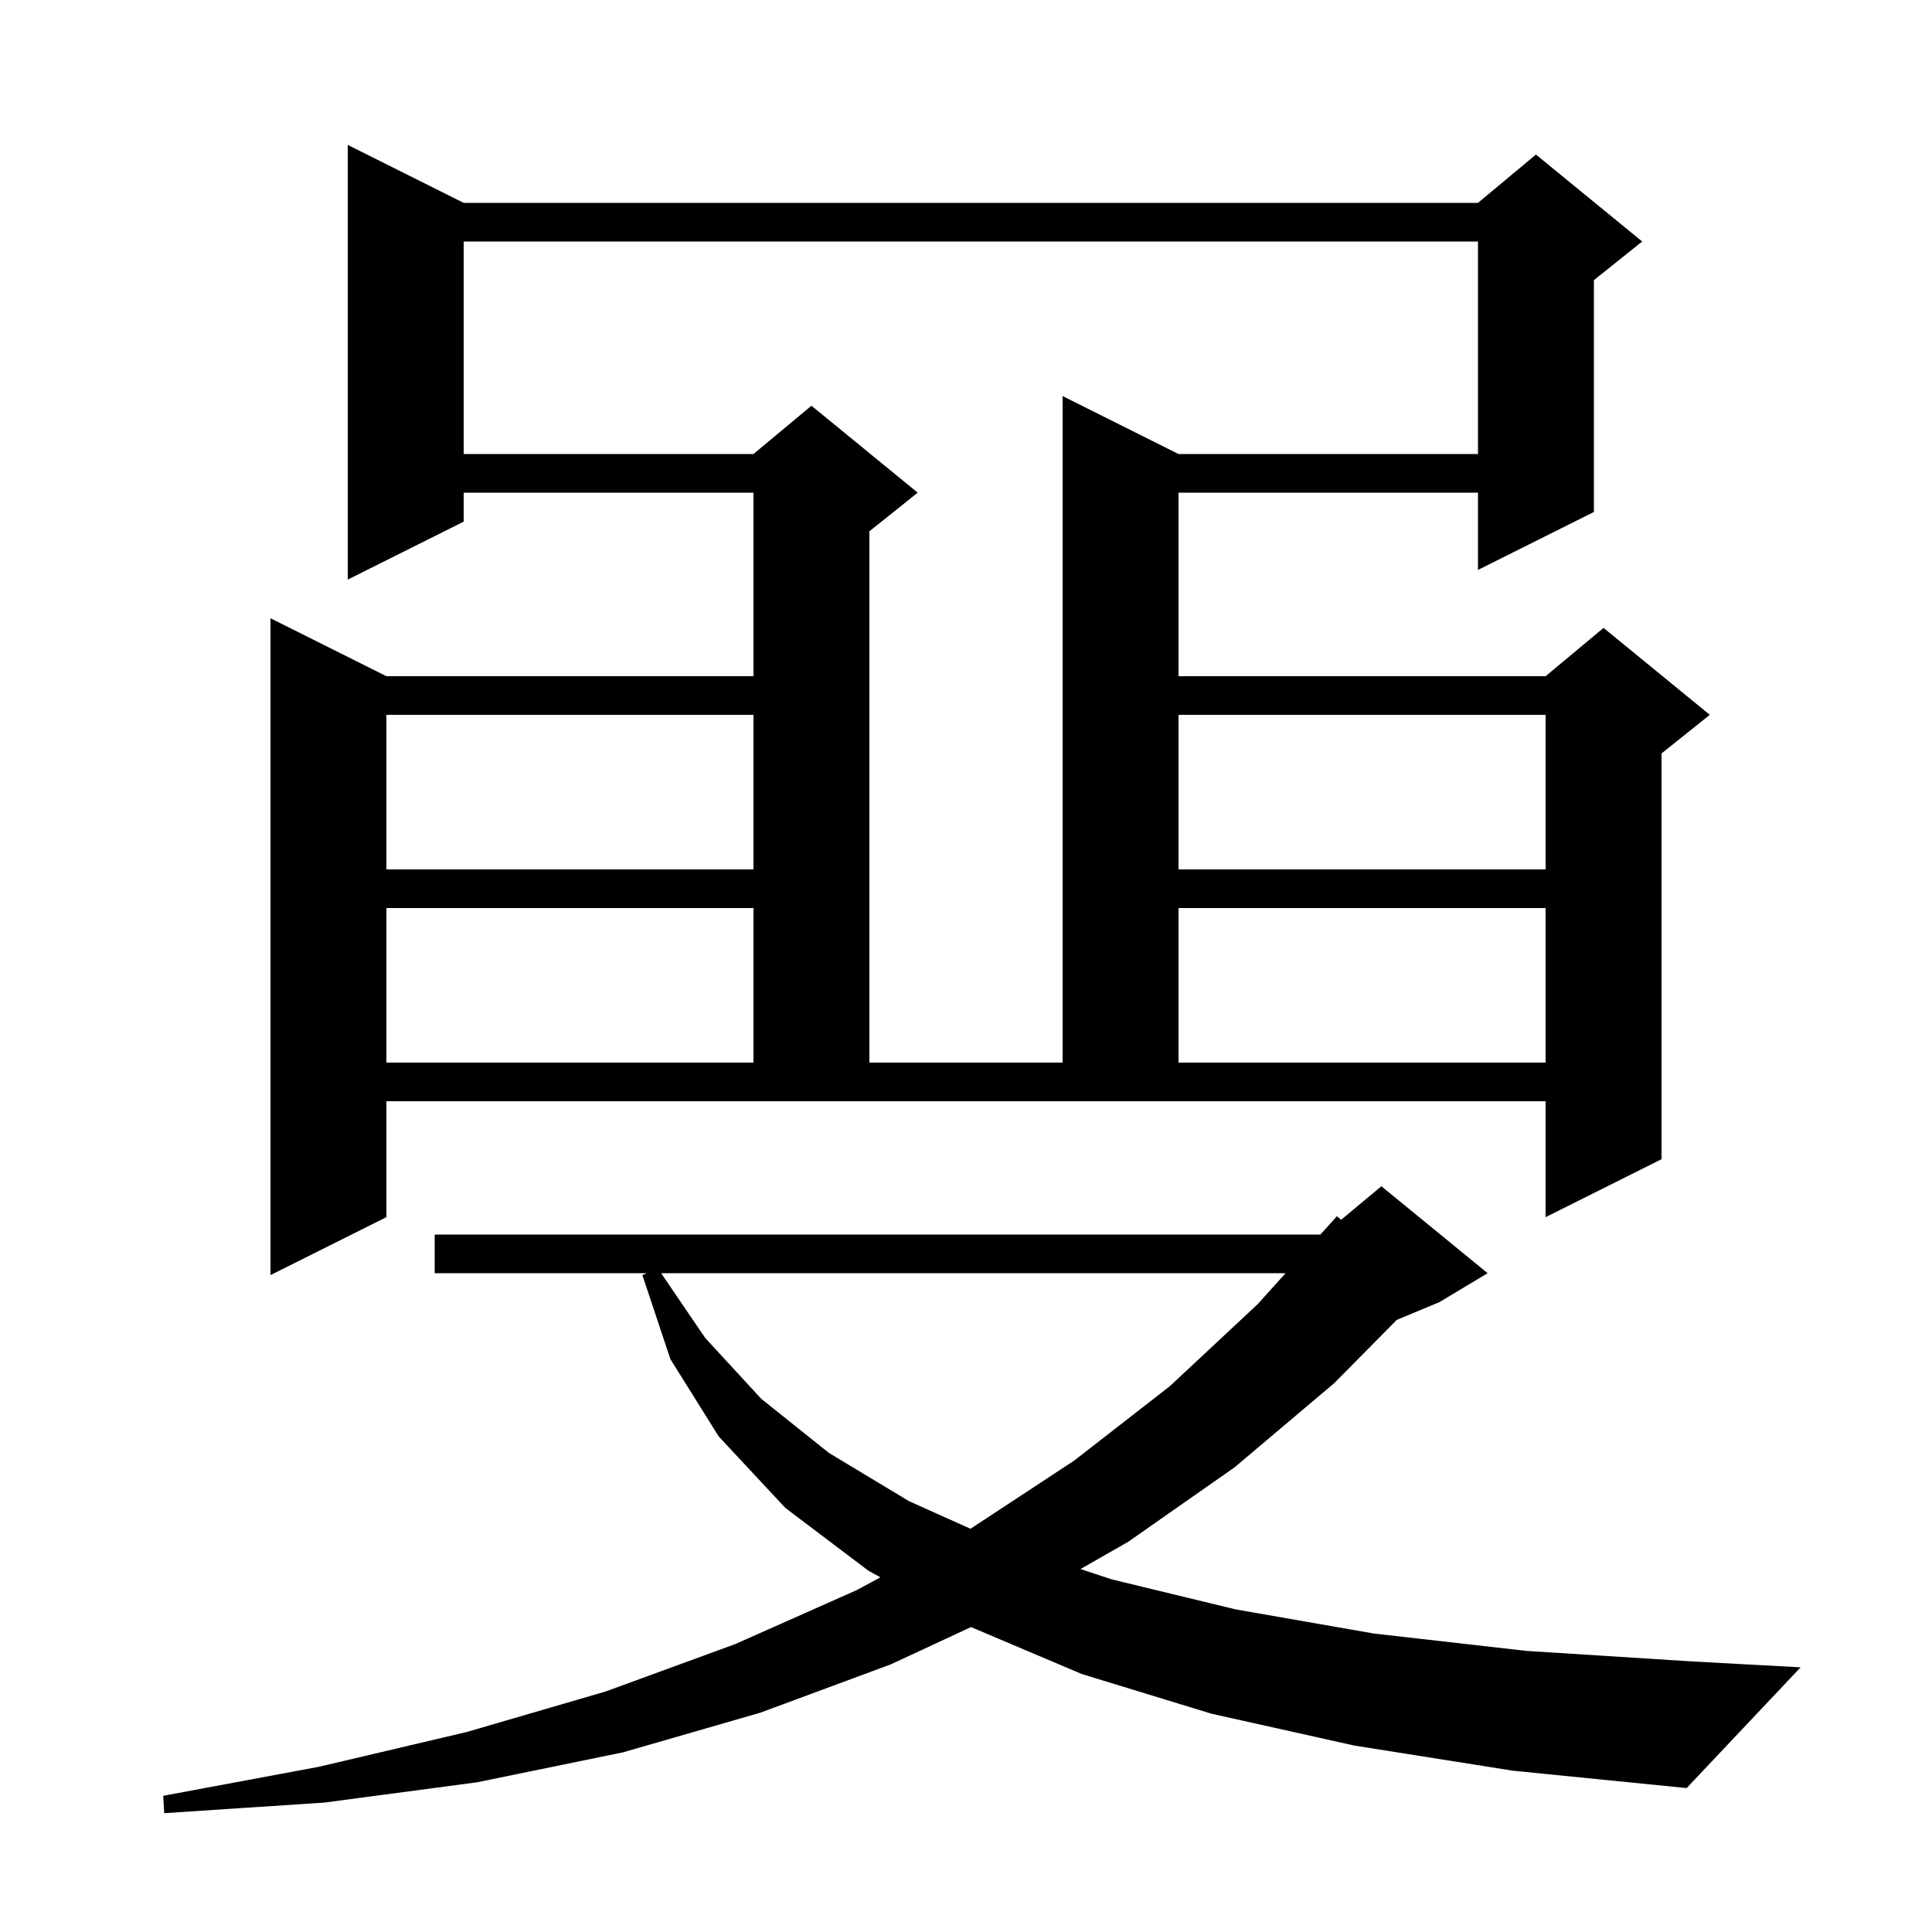 <svg xmlns="http://www.w3.org/2000/svg" xmlns:xlink="http://www.w3.org/1999/xlink" version="1.1" baseProfile="full" viewBox="0 0 200 200" width="200" height="200"><g fill="currentColor"><path d="M 140.2 180.7 L 125.4 177.4 L 112.0 173.3 L 100.519 168.435 L 92.2 172.3 L 78.7 177.3 L 64.5 181.4 L 49.4 184.5 L 33.6 186.6 L 17.0 187.7 L 16.9 185.9 L 33.0 182.9 L 48.3 179.3 L 62.7 175.1 L 76.1 170.2 L 88.7 164.6 L 91.14 163.286 L 89.9 162.6 L 81.3 156.1 L 74.4 148.7 L 69.4 140.7 L 66.5 132.0 L 66.957 131.8 L 45.0 131.8 L 45.0 127.8 L 136.688 127.8 L 138.4 125.9 L 138.834 126.272 L 143.0 122.8 L 154.0 131.8 L 149.0 134.8 L 144.596 136.635 L 138.1 143.2 L 127.8 151.9 L 116.8 159.6 L 111.852 162.427 L 115.1 163.5 L 127.9 166.6 L 142.2 169.1 L 158.0 170.9 L 175.3 172.0 L 186.4 172.6 L 174.6 185.1 L 156.6 183.3 Z M 68.44 131.8 L 73.0 138.5 L 78.8 144.8 L 85.8 150.4 L 94.1 155.4 L 100.465 158.258 L 111.2 151.2 L 121.1 143.5 L 130.2 135.0 L 133.084 131.8 Z M 40.0 126.0 L 28.0 132.0 L 28.0 64.0 L 40.0 70.0 L 78.0 70.0 L 78.0 51.0 L 48.0 51.0 L 48.0 54.0 L 36.0 60.0 L 36.0 15.0 L 48.0 21.0 L 153.0 21.0 L 159.0 16.0 L 170.0 25.0 L 165.0 29.0 L 165.0 53.0 L 153.0 59.0 L 153.0 51.0 L 122.0 51.0 L 122.0 70.0 L 160.0 70.0 L 166.0 65.0 L 177.0 74.0 L 172.0 78.0 L 172.0 120.0 L 160.0 126.0 L 160.0 114.0 L 40.0 114.0 Z M 40.0 94.0 L 40.0 110.0 L 78.0 110.0 L 78.0 94.0 Z M 48.0 25.0 L 48.0 47.0 L 78.0 47.0 L 84.0 42.0 L 95.0 51.0 L 90.0 55.0 L 90.0 110.0 L 110.0 110.0 L 110.0 41.0 L 122.0 47.0 L 153.0 47.0 L 153.0 25.0 Z M 122.0 94.0 L 122.0 110.0 L 160.0 110.0 L 160.0 94.0 Z M 122.0 74.0 L 122.0 90.0 L 160.0 90.0 L 160.0 74.0 Z M 40.0 74.0 L 40.0 90.0 L 78.0 90.0 L 78.0 74.0 Z "/></g></svg>
